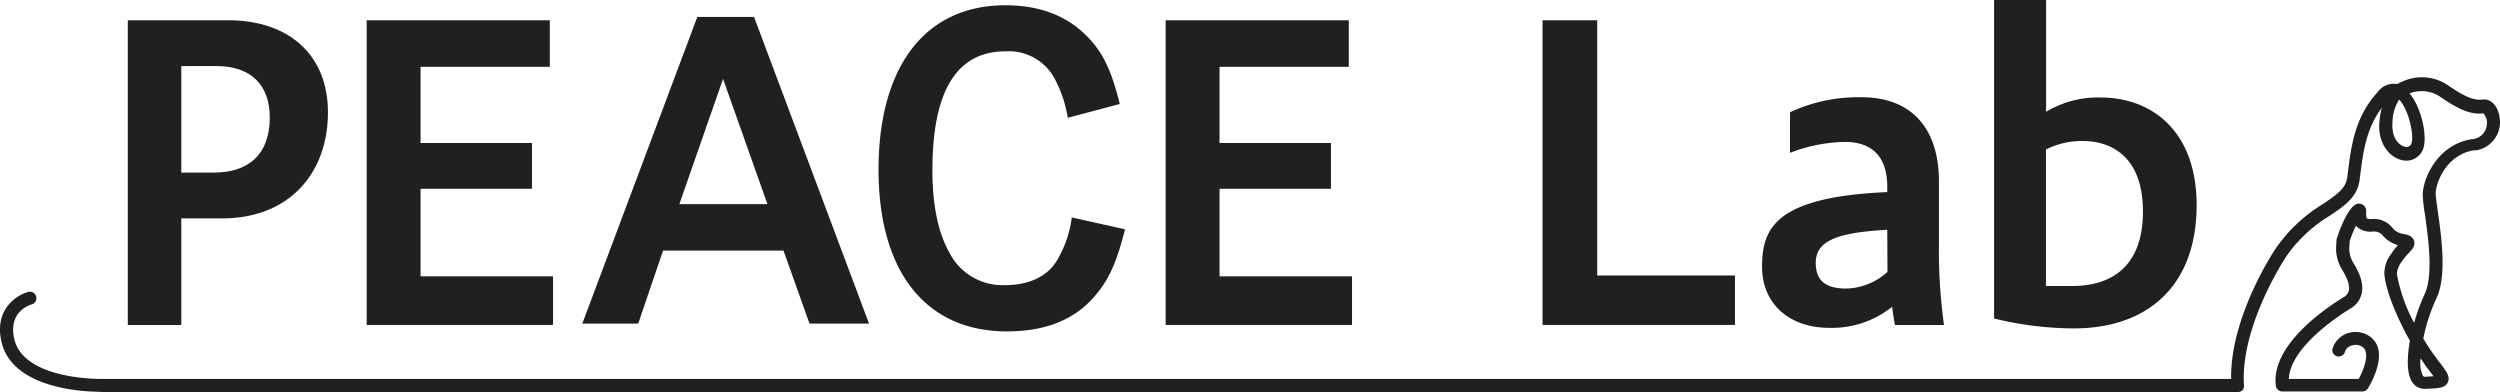 <svg xmlns="http://www.w3.org/2000/svg" viewBox="0 0 384.59 60.31"><defs><style>.cls-1{fill:#202020;}</style></defs><g id="レイヤー_2" data-name="レイヤー 2"><g id="レイヤー_1-2" data-name="レイヤー 1"><g id="レイヤー_2-2" data-name="レイヤー 2"><g id="レイヤー_1-2-2" data-name="レイヤー 1-2"><path class="cls-1" d="M15.37,60.27c-2.14,0-13.52-.36-15.16-7.75-1.09-4.93,2.31-7.15,4.26-7.64A1,1,0,0,1,5,46.79c-.39.1-3.75,1.11-2.82,5.31,1.43,6.41,13.43,6.2,13.54,6.19H343.23c-.15-9.64,6.68-19.83,7-20.27a23.91,23.91,0,0,1,7.13-6.64c2.3-1.56,3.51-2.44,3.73-4.1l.1-.78c.53-4.17,1.08-8.47,4.59-12.35a3.05,3.05,0,0,1,3-1.22,2.85,2.85,0,0,1,.68-.33,7.14,7.14,0,0,1,7.05.47c3,2.07,4.19,2.37,5.45,2.24s2.34,1,2.58,2.82a4.39,4.39,0,0,1-3.65,5l-.35,0c-4.16.67-5.84,4.95-5.84,6.63,0,.5.15,1.54.32,2.76.57,4,1.42,10-.23,13.41a28.09,28.09,0,0,0-2,6.14,30.32,30.32,0,0,0,1.9,2.87l.34.46c1.37,1.78,1.94,2.52,1.53,3.41s-1.39.94-3.34,1a2.3,2.3,0,0,1-2.12-1c-.88-1.32-.83-3.8-.37-6.39-1.88-3.35-3.7-7.55-3.93-10.27A5,5,0,0,1,367.89,39a9.66,9.66,0,0,1,1-1.29,4.84,4.84,0,0,1-2.25-1.38,1.73,1.73,0,0,0-1.6-.71,3.21,3.21,0,0,1-2.37-.65,2.75,2.75,0,0,1-.22-.26,14.58,14.58,0,0,0-1,2.46v.4a4.28,4.28,0,0,0,.56,2.84c1.18,1.89,1.61,3.45,1.29,4.78a3.57,3.57,0,0,1-1.71,2.27c-2.25,1.38-9.25,6.07-9.49,10.83h10.76c.71-1.29,1.46-3.3,1-4.38-.11-.28-.37-.67-1.26-.86h0c-.08,0-1.58-.09-1.89,1.17a1,1,0,0,1-1.92-.48,3.7,3.7,0,0,1,4.12-2.63,3.53,3.53,0,0,1,2.77,2c1.08,2.55-1.16,6.24-1.42,6.65a1,1,0,0,1-.83.46H351.11a1,1,0,0,1-1-.86c-.78-6,7-11.54,10.39-13.62a1.68,1.68,0,0,0,.83-1c.18-.78-.18-1.88-1.05-3.29a6.24,6.24,0,0,1-.86-4v-.4c0-.45,1.82-5.73,3.41-5.73h0a1.14,1.14,0,0,1,1.18,1.1,1.09,1.09,0,0,1,0,.18,2.41,2.41,0,0,0,.09,1,2.44,2.44,0,0,0,.93.09A3.59,3.59,0,0,1,368,35a2.66,2.66,0,0,0,1.75,1c.39.06,1.32.19,1.6,1s-.28,1.37-.81,1.94a9.06,9.06,0,0,0-.93,1.12l-.1.16a3.33,3.33,0,0,0-.78,1.94,25.1,25.1,0,0,0,2.65,7.51,29.93,29.93,0,0,1,1.6-4.39c1.39-2.9.56-8.78.06-12.29a27.26,27.26,0,0,1-.34-3c0-2.49,2.27-7.74,7.5-8.57a2.44,2.44,0,0,0,2.34-2.06,2.22,2.22,0,0,0-.5-1.93c-1.85.22-3.57-.42-6.69-2.57a5.1,5.1,0,0,0-4.67-.49c1.88,2.24,2.78,6.73,2.08,8.56a2.75,2.75,0,0,1-3.29,1.69c-1.9-.44-3.7-2.57-3.44-5.83a12.61,12.61,0,0,1,.38-2.21c-2.41,3.2-2.87,6.82-3.32,10.34l-.1.78c-.34,2.62-2.31,3.95-4.58,5.48a22,22,0,0,0-6.6,6.12c-.07.1-7.26,10.82-6.6,20.08A1,1,0,0,1,345,60a1,1,0,0,1-.72.31H15.37m357-5.12a4.69,4.69,0,0,0,.35,2.59.35.35,0,0,0,.37.18l1.27-.08c-.24-.34-.58-.78-.91-1.21l-.35-.46c-.21-.35-.46-.69-.71-1.06Zm-3.32-39.84a6.85,6.85,0,0,0-1,3.47c-.19,2.39,1,3.55,1.91,3.75a.79.79,0,0,0,1-.48c.47-1.29-.46-5.32-1.89-6.78Z"/><path class="cls-1" d="M19.66,50V3.12H35.18c9,0,15.27,5.11,15.27,14.15,0,9.53-6.11,16.33-16.27,16.33H27.89V50H19.66m8.23-39.83V26.55h5c5.36,0,8.61-2.8,8.61-8.47,0-4.93-2.81-7.92-8.23-7.92Z"/><polyline class="cls-1" points="56.41 49.99 56.41 3.12 84.58 3.12 84.58 10.28 64.7 10.28 64.7 22 81.84 22 81.84 29.04 64.7 29.04 64.7 42.51 85.08 42.51 85.08 49.99 56.41 49.99"/><path class="cls-1" d="M173.07,35.28c-1.43,5.61-2.68,8.16-5.17,10.84-3.05,3.24-7.35,4.86-13,4.86-12.46,0-19.75-9.16-19.75-24.87,0-15.95,7.23-25.3,19.5-25.3,5.24,0,9.35,1.56,12.47,4.67C169.65,8,171,10.85,172.26,16l-8,2.12a19.09,19.09,0,0,0-1.81-5.61,8,8,0,0,0-7.79-4.61q-11.22,0-11.22,18.26c0,5.42.87,9.66,2.68,12.84a9.17,9.17,0,0,0,8.54,4.86c3.61,0,6.42-1.31,7.91-3.74a17.23,17.23,0,0,0,2.31-6.67L173,35.26"/><polyline class="cls-1" points="179.32 49.99 179.32 3.12 207.49 3.12 207.49 10.28 187.61 10.28 187.61 22 204.75 22 204.75 29.04 187.61 29.04 187.61 42.51 207.99 42.51 207.99 49.99 179.32 49.99"/><polyline class="cls-1" points="237.3 49.99 237.3 3.12 245.71 3.12 245.71 42.38 266.9 42.38 266.9 49.99 237.3 49.99"/><path class="cls-1" d="M291.51,50c-.18-.94-.31-1.87-.43-2.81a14.73,14.73,0,0,1-9.73,3.24c-5.92,0-10.28-3.55-10.28-9.41s2-10.72,19.26-11.47v-.81c0-4.73-2.43-6.91-6.54-6.91a24.57,24.57,0,0,0-8.42,1.68V17.27a24.86,24.86,0,0,1,11-2.31c7.61,0,11.91,4.67,11.91,13V37.4a83,83,0,0,0,.78,12.6h-7.55m-1.18-14.65c-8.16.44-11,1.87-11,5.11,0,2.68,1.49,3.93,4.67,3.93a9.8,9.8,0,0,0,6.36-2.56Z"/><path class="cls-1" d="M306.76,0h8V17.2a15.47,15.47,0,0,1,8.39-2.2c8,0,14.77,5.3,14.77,16.52,0,12.77-7.85,19-18.88,19A52.4,52.4,0,0,1,306.76,49V0m12,44c5.92,0,10.9-2.86,10.9-11.47s-5.05-10.84-9.28-10.84A12.27,12.27,0,0,0,314.74,23V44Z"/><path class="cls-1" d="M89.58,49.78,107.27,2.61H116l17.69,47.17h-9.16l-4-11.23H102L98.18,49.78h-8.6M104.51,31.4h13.55l-6.83-19.26Z"/></g></g></g></g></svg>